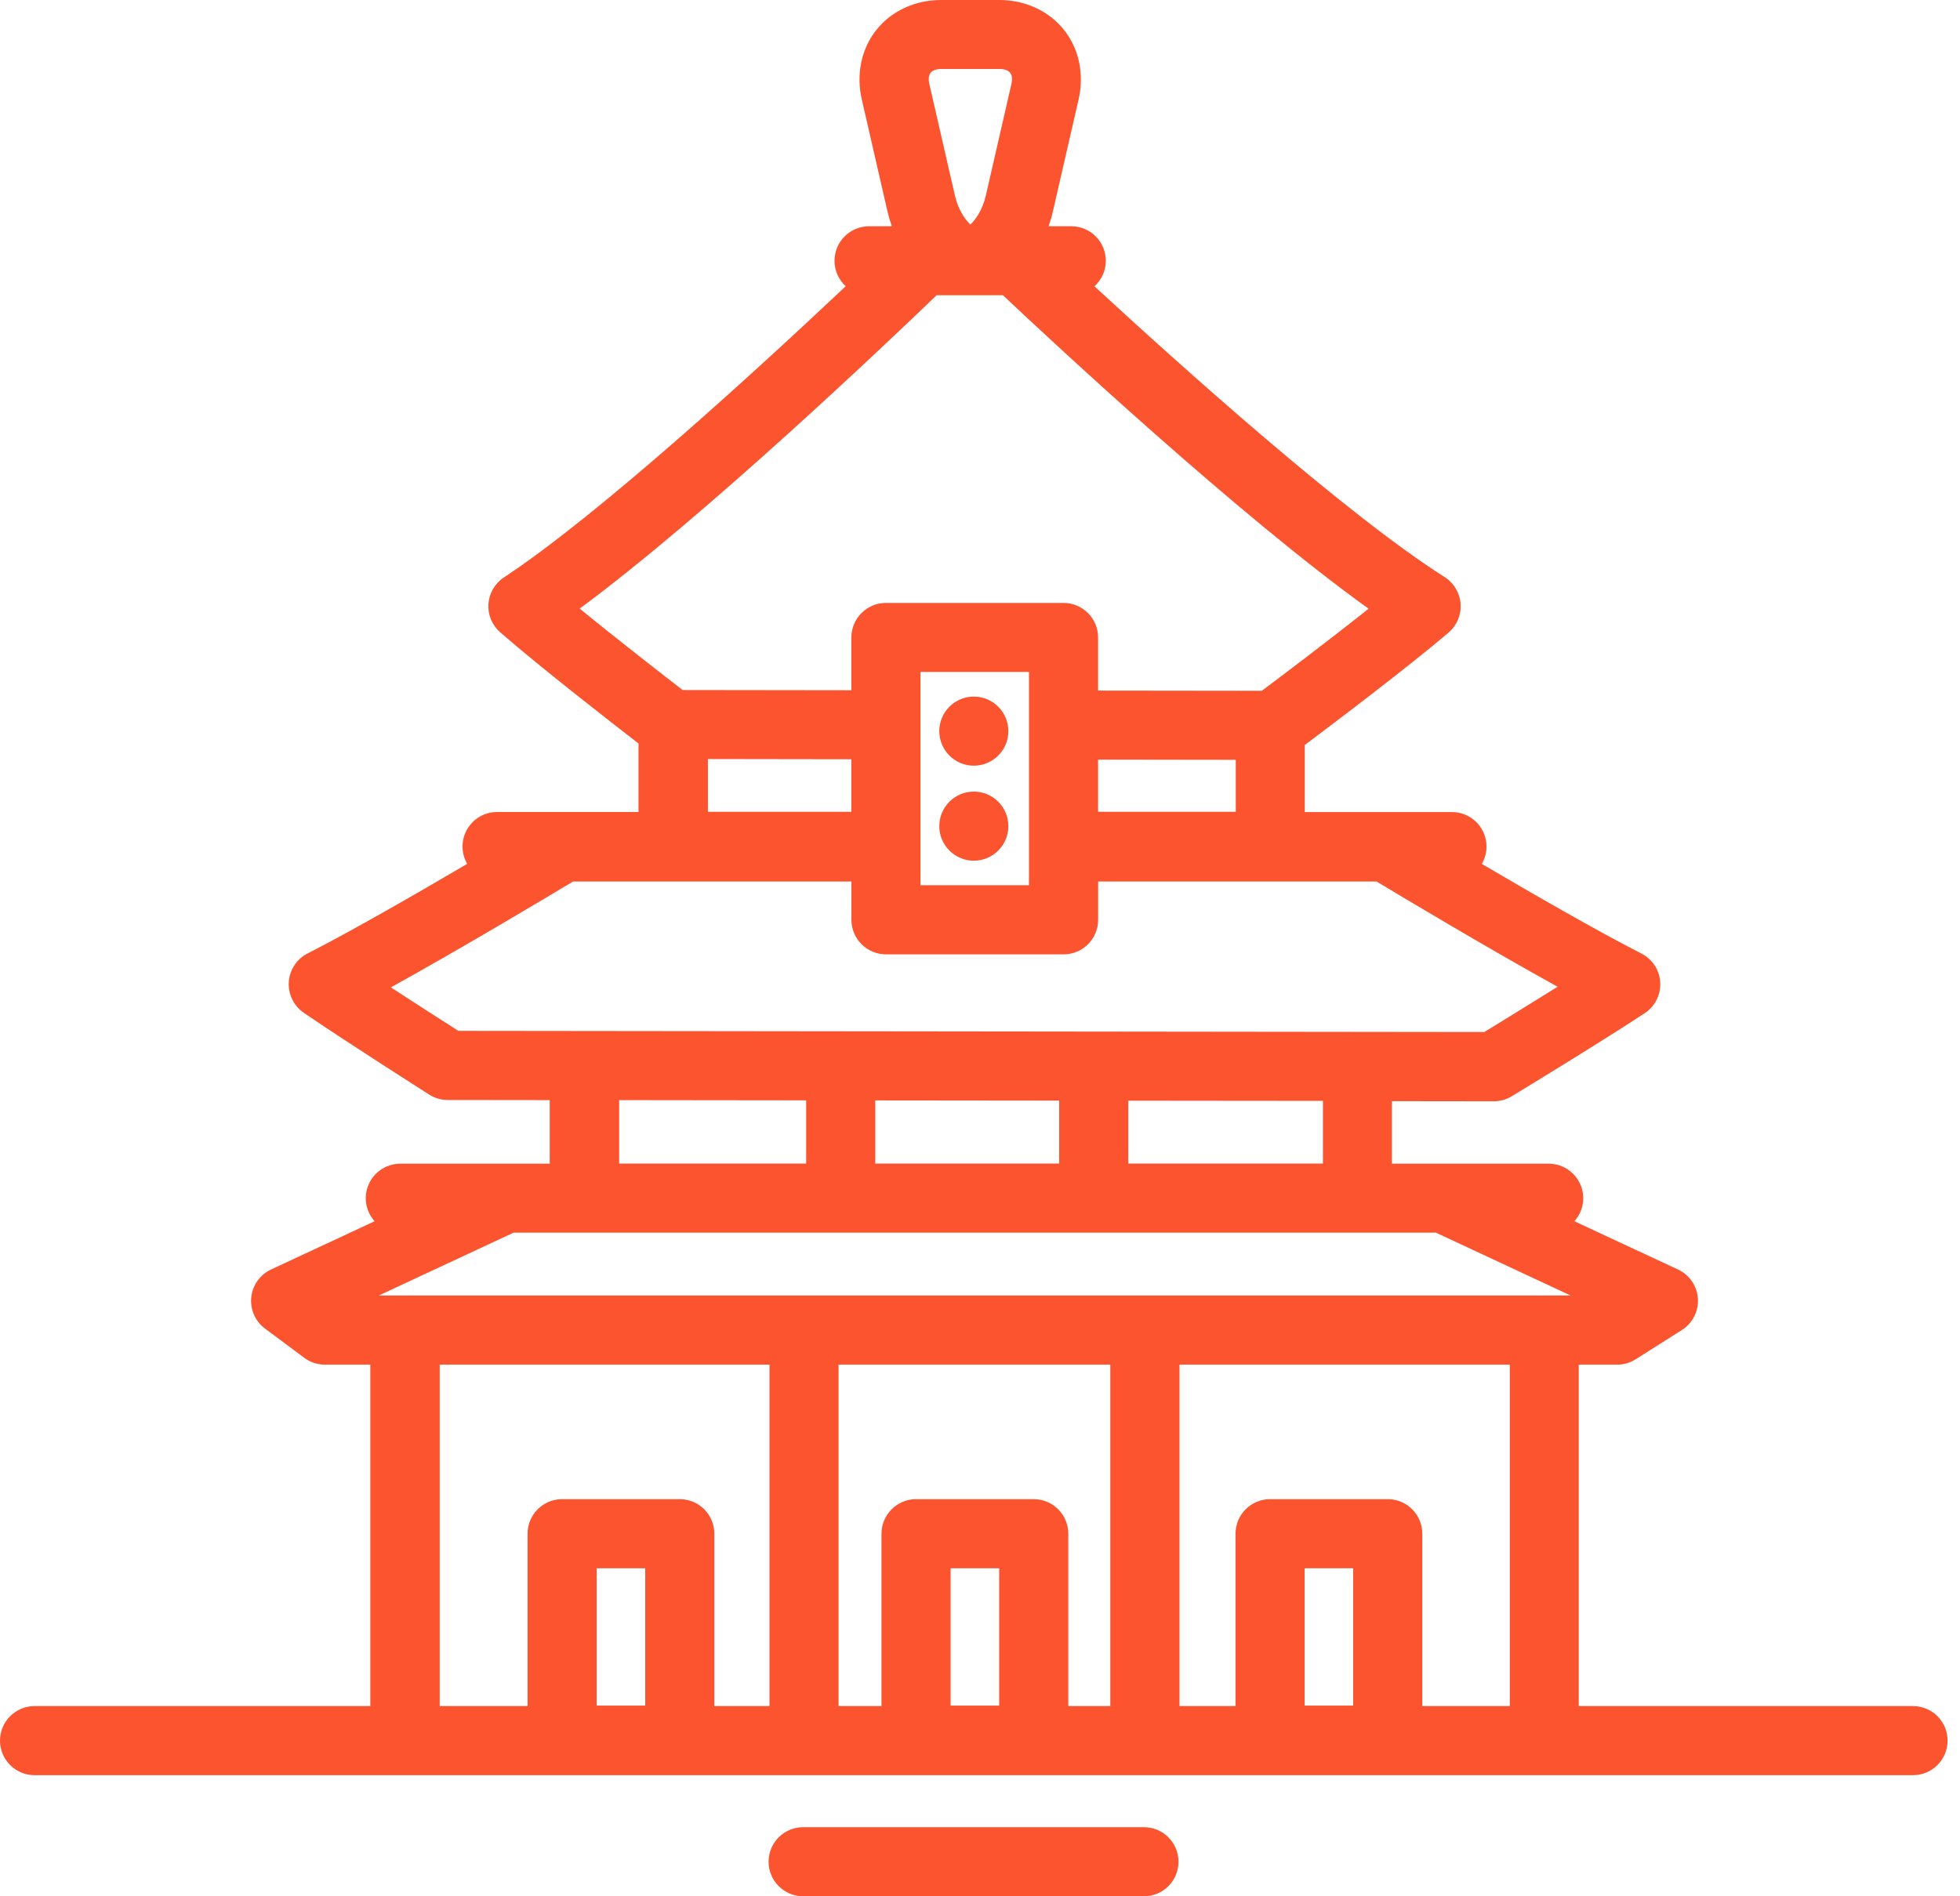 <svg width="62" height="60" viewBox="0 0 62 60" fill="none" xmlns="http://www.w3.org/2000/svg">
<path d="M36.186 60C36.79 60 37.279 59.51 37.279 58.907C37.279 58.304 36.79 57.814 36.186 57.814H25.405C24.802 57.814 24.312 58.304 24.312 58.907C24.312 59.51 24.802 60 25.405 60H36.186ZM60.511 53.982H49.94V43.179H51.154C51.361 43.179 51.564 43.12 51.739 43.009L53.204 42.082C53.541 41.867 53.735 41.487 53.709 41.089C53.683 40.691 53.442 40.337 53.079 40.169L49.803 38.641C49.975 38.449 50.082 38.193 50.082 37.913C50.082 37.31 49.593 36.82 48.989 36.82H44.029V34.842L47.252 34.846C47.453 34.846 47.647 34.792 47.82 34.687C47.936 34.617 50.668 32.955 52.028 32.057C52.353 31.843 52.539 31.471 52.517 31.084C52.496 30.695 52.268 30.348 51.923 30.171C50.537 29.464 48.484 28.282 46.873 27.335C46.967 27.174 47.022 26.986 47.022 26.787C47.022 26.183 46.532 25.694 45.929 25.694H41.273V23.573C42.165 22.904 44.545 21.105 45.822 20.015C46.086 19.789 46.226 19.453 46.202 19.105C46.178 18.76 45.99 18.445 45.697 18.259C42.591 16.288 37.336 11.566 34.621 9.059C34.84 8.86 34.98 8.571 34.98 8.252C34.98 7.649 34.49 7.159 33.887 7.159H33.17C33.224 7.002 33.272 6.844 33.307 6.685L34.118 3.148C34.302 2.348 34.134 1.543 33.655 0.944C33.176 0.345 32.431 0 31.609 0H29.77C28.949 0 28.203 0.343 27.724 0.944C27.246 1.543 27.077 2.348 27.261 3.148L28.072 6.685C28.109 6.844 28.155 7.002 28.21 7.159H27.491C26.887 7.159 26.398 7.649 26.398 8.252C26.398 8.571 26.535 8.857 26.752 9.056C24.094 11.564 18.965 16.279 15.94 18.27C15.656 18.458 15.474 18.769 15.45 19.107C15.426 19.448 15.564 19.781 15.82 20.004C17.046 21.077 19.326 22.852 20.198 23.525V25.692H15.723C15.12 25.692 14.631 26.181 14.631 26.785C14.631 26.986 14.685 27.171 14.779 27.333C13.168 28.28 11.116 29.462 9.73 30.168C9.386 30.343 9.161 30.686 9.135 31.071C9.111 31.456 9.29 31.825 9.607 32.044C10.893 32.927 13.468 34.564 13.577 34.634C13.752 34.746 13.955 34.805 14.163 34.805L17.389 34.809V36.82H12.663C12.06 36.82 11.57 37.31 11.57 37.913C11.57 38.193 11.677 38.449 11.85 38.641L8.573 40.169C8.226 40.331 7.987 40.665 7.948 41.048C7.909 41.43 8.073 41.806 8.381 42.036L9.625 42.963C9.813 43.103 10.042 43.179 10.278 43.179H11.714V53.982H1.093C0.49 53.982 0 54.472 0 55.075C0 55.678 0.49 56.168 1.093 56.168H60.514C61.117 56.168 61.607 55.678 61.607 55.075C61.607 54.472 61.117 53.982 60.514 53.982H60.511ZM29.44 2.302C29.502 2.225 29.622 2.182 29.777 2.182H31.615C31.771 2.182 31.889 2.225 31.952 2.302C32.015 2.378 32.029 2.505 31.994 2.656L31.183 6.193C31.078 6.654 30.844 6.971 30.695 7.104C30.547 6.971 30.315 6.654 30.208 6.193L29.397 2.656C29.362 2.505 29.377 2.378 29.438 2.302H29.44ZM18.338 19.256C22.316 16.318 28.109 10.803 29.628 9.341H31.725C33.235 10.766 39.19 16.318 43.293 19.26C42.051 20.248 40.538 21.39 39.916 21.857L34.735 21.851V20.17C34.735 19.567 34.245 19.077 33.642 19.077H28.024C27.421 19.077 26.931 19.567 26.931 20.17V21.84L21.593 21.833C20.983 21.361 19.529 20.233 18.338 19.258V19.256ZM39.091 24.041V25.687H34.735V24.035L39.091 24.041ZM32.549 21.261V28.009H29.117V21.261H32.549ZM26.931 24.024V25.687H22.393V24.017L26.931 24.024ZM14.493 32.614C14.069 32.343 13.205 31.79 12.364 31.242C14.6 30.004 17.282 28.4 18.128 27.891H26.933V29.104C26.933 29.707 27.423 30.197 28.026 30.197H33.644C34.247 30.197 34.737 29.707 34.737 29.104V27.891H43.542C44.384 28.398 47.042 29.989 49.271 31.222C48.351 31.797 47.4 32.38 46.952 32.654L14.493 32.617V32.614ZM41.848 34.833V36.816H35.69V34.827L41.848 34.833ZM33.504 34.824V36.816H27.687V34.818L33.504 34.824ZM25.501 34.816V36.816H19.586V34.809L25.501 34.816ZM20.41 53.967H18.873V49.621H20.41V53.967ZM24.341 53.982H22.596V48.528C22.596 47.925 22.107 47.435 21.503 47.435H17.78C17.177 47.435 16.688 47.925 16.688 48.528V53.982H13.909V43.179H24.341V53.982ZM31.607 53.967H30.07V49.621H31.607V53.967ZM35.122 53.982H33.793V48.528C33.793 47.925 33.303 47.435 32.7 47.435H28.977C28.374 47.435 27.884 47.925 27.884 48.528V53.982H26.526V43.179H35.122V53.982ZM42.805 53.967H41.269V49.621H42.805V53.967ZM47.757 53.982H44.991V48.528C44.991 47.925 44.502 47.435 43.898 47.435H40.176C39.572 47.435 39.083 47.925 39.083 48.528V53.982H37.31V43.179H47.759V53.982H47.757ZM11.983 40.991L16.246 39.002H45.42L49.682 40.991H11.983ZM30.804 24.227C31.408 24.227 31.897 23.737 31.897 23.134C31.897 22.531 31.408 22.041 30.804 22.041C30.201 22.041 29.712 22.531 29.712 23.134C29.712 23.737 30.201 24.227 30.804 24.227ZM30.804 27.233C31.408 27.233 31.897 26.743 31.897 26.14C31.897 25.536 31.408 25.047 30.804 25.047C30.201 25.047 29.712 25.536 29.712 26.14C29.712 26.743 30.201 27.233 30.804 27.233Z" fill="#FB542F"/>
</svg>
